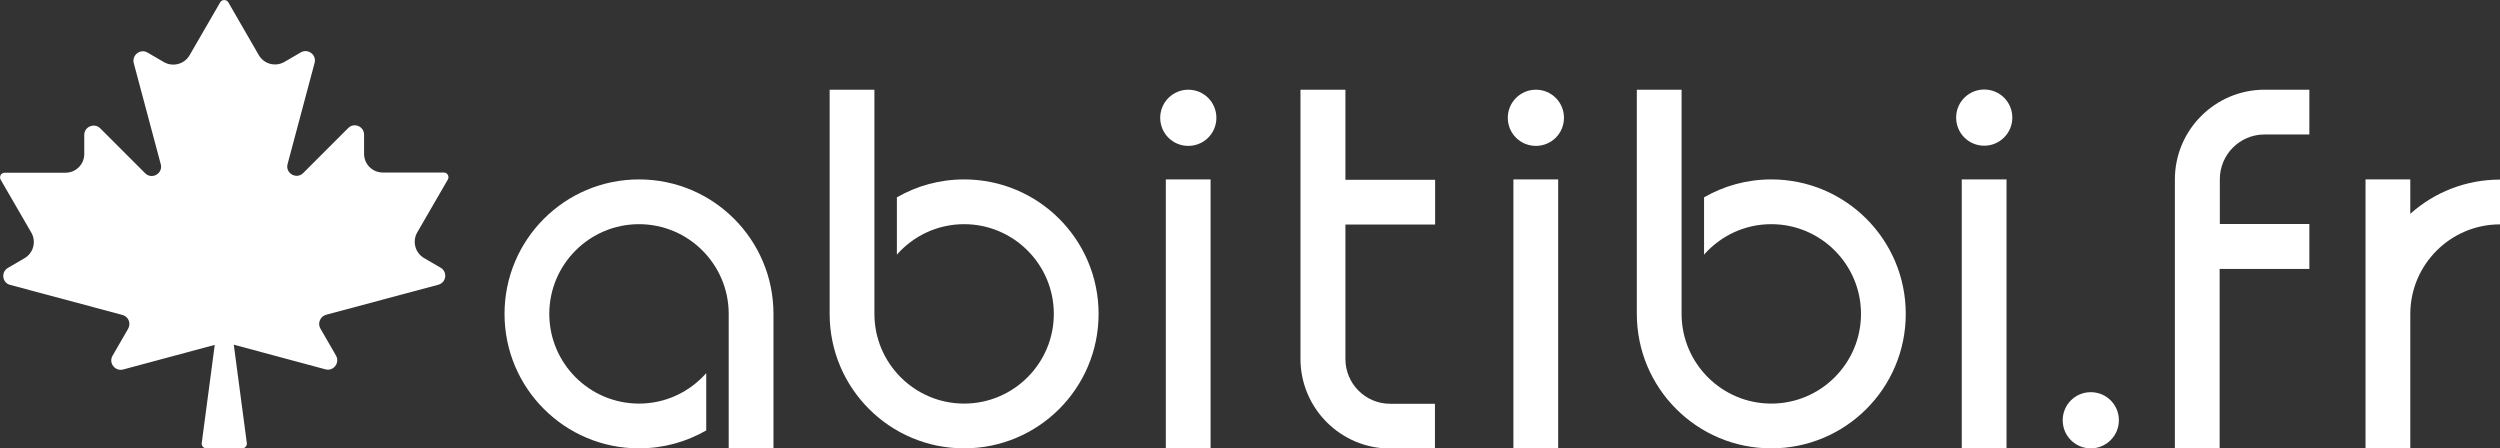<svg version="1.1" viewBox="0 0 137.95 24.74" xmlns="http://www.w3.org/2000/svg">
 <rect x="0" y="0" width="137.95" height="24.74" fill="#333333" stroke="none"/>
 <defs>
  <style>.cls-1{fill:#fff;}</style>
 </defs>
 <path class="cls-1" d="M11.13,24.45c-.02,.15,.1,.29,.26,.29h1.97c.16,0,.28-.14,.26-.29l-.72-5.43,5.06,1.36c.44,.12,.81-.36,.58-.76l-.86-1.49c-.17-.29-.01-.67,.31-.76l6.2-1.66c.44-.12,.52-.71,.12-.94l-.91-.53c-.49-.28-.66-.92-.38-1.41l1.69-2.92c.1-.17-.02-.39-.22-.39h-3.37c-.57,0-1.03-.46-1.03-1.03v-1.06c0-.46-.56-.69-.88-.36l-2.48,2.48c-.37,.37-1,.01-.86-.5l1.49-5.58c.12-.44-.36-.81-.76-.58l-.91,.53c-.49,.28-1.12,.12-1.41-.38L12.6,.13c-.1-.17-.35-.17-.45,0l-1.69,2.92c-.28,.49-.92,.66-1.41,.38l-.91-.53c-.4-.23-.87,.14-.76,.58l1.49,5.58c.14,.51-.49,.87-.86,.5l-2.48-2.48c-.32-.32-.88-.09-.88,.36v1.06c0,.57-.46,1.03-1.03,1.03H.26c-.2,0-.32,.21-.22,.39l1.69,2.92c.28,.49,.12,1.12-.38,1.41l-.91,.53c-.4,.23-.32,.83,.12,.94l6.2,1.66c.33,.09,.48,.46,.31,.76l-.86,1.49c-.23,.4,.14,.87,.58,.76l5.06-1.36-.72,5.43Z"/>
 <path class="cls-1" d="M53.2,9.9c-1.35,0-2.62,.36-3.71,.99v3.16c.91-1.03,2.23-1.68,3.71-1.68,2.73,0,4.95,2.22,4.95,4.95s-2.22,4.95-4.95,4.95-4.95-2.22-4.95-4.95V4.95h-2.47v12.37c0,4.1,3.32,7.42,7.42,7.42s7.42-3.32,7.42-7.42-3.32-7.42-7.42-7.42Z"/>
 <path class="cls-1" d="M97.74,9.9c-1.35,0-2.62,.36-3.71,.99v3.16c.91-1.03,2.23-1.68,3.71-1.68,2.73,0,4.95,2.22,4.95,4.95s-2.22,4.95-4.95,4.95-4.95-2.22-4.95-4.95V4.95h-2.47v12.37c0,4.1,3.32,7.42,7.42,7.42s7.42-3.32,7.42-7.42-3.32-7.42-7.42-7.42Z"/>
 <rect class="cls-1" x="64.33" y="9.9" width="2.47" height="14.85"/>
 <path class="cls-1" d="M65.57,4.95c-.85,0-1.55,.69-1.55,1.55s.69,1.55,1.55,1.55,1.55-.69,1.55-1.55-.69-1.55-1.55-1.55Z"/>
 <rect class="cls-1" x="83.51" y="9.9" width="2.47" height="14.85"/>
 <path class="cls-1" d="M84.75,4.95c-.85,0-1.55,.69-1.55,1.55s.69,1.55,1.55,1.55,1.55-.69,1.55-1.55-.69-1.55-1.55-1.55Z"/>
 <rect class="cls-1" x="108.25" y="9.9" width="2.47" height="14.85"/>
 <path class="cls-1" d="M109.49,8.04c.85,0,1.55-.69,1.55-1.55s-.69-1.55-1.55-1.55-1.55,.69-1.55,1.55,.69,1.55,1.55,1.55Z"/>
 <path class="cls-1" d="M35.26,9.9c-4.1,0-7.42,3.32-7.42,7.42s3.32,7.42,7.42,7.42c1.35,0,2.62-.36,3.71-.99v-3.16c-.91,1.03-2.23,1.68-3.71,1.68-2.73,0-4.95-2.22-4.95-4.95s2.22-4.95,4.95-4.95,4.95,2.22,4.95,4.95v7.42h2.47v-7.42c0-4.1-3.32-7.42-7.42-7.42Z"/>
 <path class="cls-1" d="M74.23,4.95h-2.47v14.85c0,2.73,2.22,4.95,4.95,4.95h2.47v-2.47h-2.47c-1.37,0-2.47-1.11-2.47-2.47v-7.42h4.95v-2.47h-4.95V4.95Z"/>
 <path class="cls-1" d="M133,11.79v-1.89h-2.47v14.85h2.47v-7.42c0-2.73,2.22-4.95,4.95-4.95v-2.47c-1.9,0-3.64,.71-4.95,1.89Z"/>
 <path class="cls-1" d="M127.43,12.37v2.47h-4.95v9.9h-2.47V9.9c0-2.73,2.22-4.95,4.95-4.95h2.47v2.47h-2.47c-1.37,0-2.47,1.11-2.47,2.47v2.47h4.95Z"/>
 <path class="cls-1" d="M115.37,24.74c.85,0,1.55-.69,1.55-1.55s-.69-1.55-1.55-1.55-1.55,.69-1.55,1.55,.69,1.55,1.55,1.55Z"/>
</svg>
